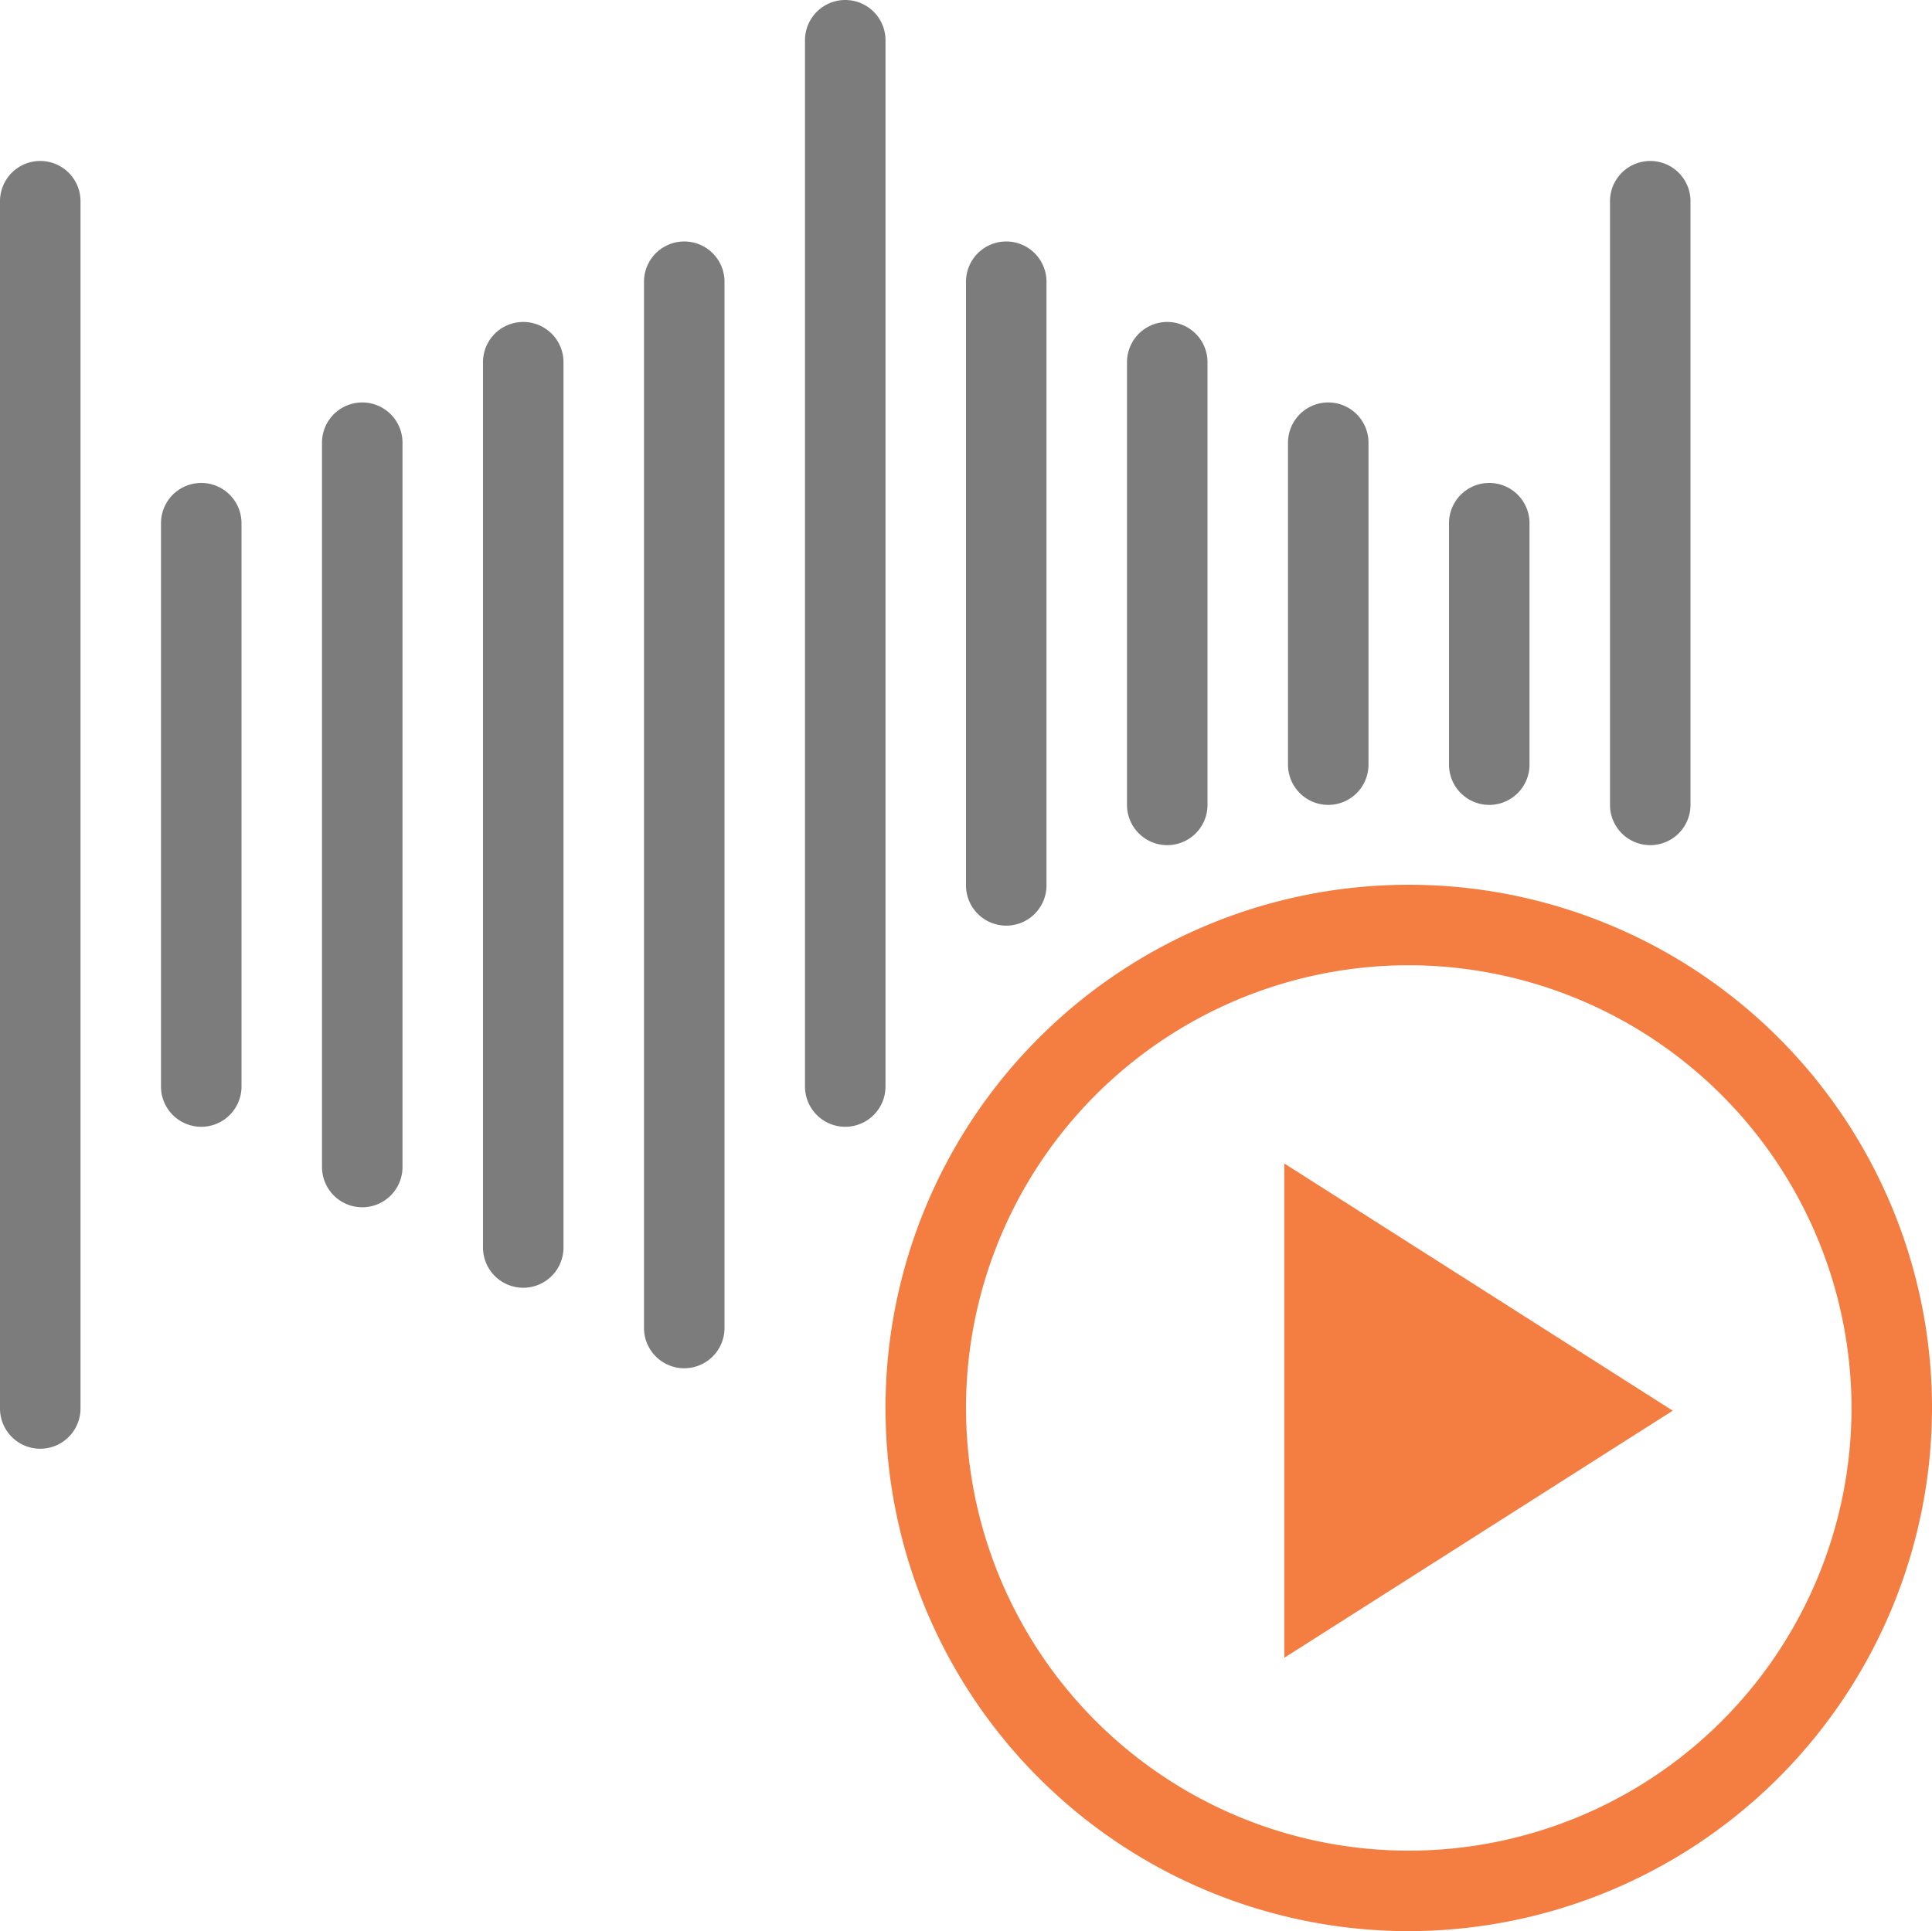 <svg xmlns="http://www.w3.org/2000/svg" width="203.873" height="203.804" viewBox="0 0 203.873 203.804"><defs><style>.a{fill:#7c7c7c;}.b{fill:#f47d41;}</style></defs><g transform="translate(-294 -492.204)"><path class="a" d="M298.247,630.11A4.249,4.249,0,0,1,294,625.863V498.451a4.247,4.247,0,0,1,8.495,0V625.863A4.249,4.249,0,0,1,298.247,630.11Z" transform="translate(0 14.989)"/><path class="a" d="M300.247,566.153A4.249,4.249,0,0,1,296,561.906V502.451a4.247,4.247,0,1,1,8.495,0v59.454A4.249,4.249,0,0,1,300.247,566.153Z" transform="translate(14.989 44.969)"/><path class="a" d="M302.247,582.143A4.249,4.249,0,0,1,298,577.9V501.452a4.247,4.247,0,1,1,8.495,0V577.9A4.249,4.249,0,0,1,302.247,582.143Z" transform="translate(29.979 37.473)"/><path class="a" d="M304.247,598.131A4.249,4.249,0,0,1,300,593.884V500.451a4.247,4.247,0,1,1,8.495,0v93.433A4.249,4.249,0,0,1,304.247,598.131Z" transform="translate(44.968 29.979)"/><path class="a" d="M306.247,614.121A4.249,4.249,0,0,1,302,609.874V499.452a4.247,4.247,0,1,1,8.495,0V609.874A4.249,4.249,0,0,1,306.247,614.121Z" transform="translate(59.958 22.484)"/><path class="a" d="M318.247,566.409A4.249,4.249,0,0,1,314,562.161v-63.71a4.247,4.247,0,0,1,8.495,0v63.71A4.249,4.249,0,0,1,318.247,566.409Z" transform="translate(149.894 14.989)"/><path class="a" d="M316.247,532.182A4.249,4.249,0,0,1,312,527.935V502.451a4.247,4.247,0,1,1,8.495,0v25.484A4.249,4.249,0,0,1,316.247,532.182Z" transform="translate(134.905 44.969)"/><path class="a" d="M314.247,539.677A4.249,4.249,0,0,1,310,535.43V501.452a4.247,4.247,0,1,1,8.495,0V535.43A4.249,4.249,0,0,1,314.247,539.677Z" transform="translate(119.915 37.473)"/><path class="a" d="M312.247,551.419A4.249,4.249,0,0,1,308,547.172V500.451a4.247,4.247,0,1,1,8.495,0v46.721A4.249,4.249,0,0,1,312.247,551.419Z" transform="translate(104.926 29.979)"/><path class="a" d="M310.247,567.409A4.249,4.249,0,0,1,306,563.162v-63.71a4.247,4.247,0,1,1,8.495,0v63.71A4.249,4.249,0,0,1,310.247,567.409Z" transform="translate(89.936 22.484)"/><path class="a" d="M308.247,611.121A4.249,4.249,0,0,1,304,606.874V496.451a4.247,4.247,0,0,1,8.495,0V606.874A4.249,4.249,0,0,1,308.247,611.121Z" transform="translate(74.947 0)"/><path class="b" d="M360.216,613.627a55.215,55.215,0,1,1,55.215-55.215A55.279,55.279,0,0,1,360.216,613.627Zm0-101.936a46.721,46.721,0,1,0,46.721,46.721A46.781,46.781,0,0,0,360.216,511.691Z" transform="translate(82.442 82.382)"/><path class="b" d="M309.954,506.659v52.166l40.987-26.079Z" transform="translate(119.57 108.336)"/></g></svg>